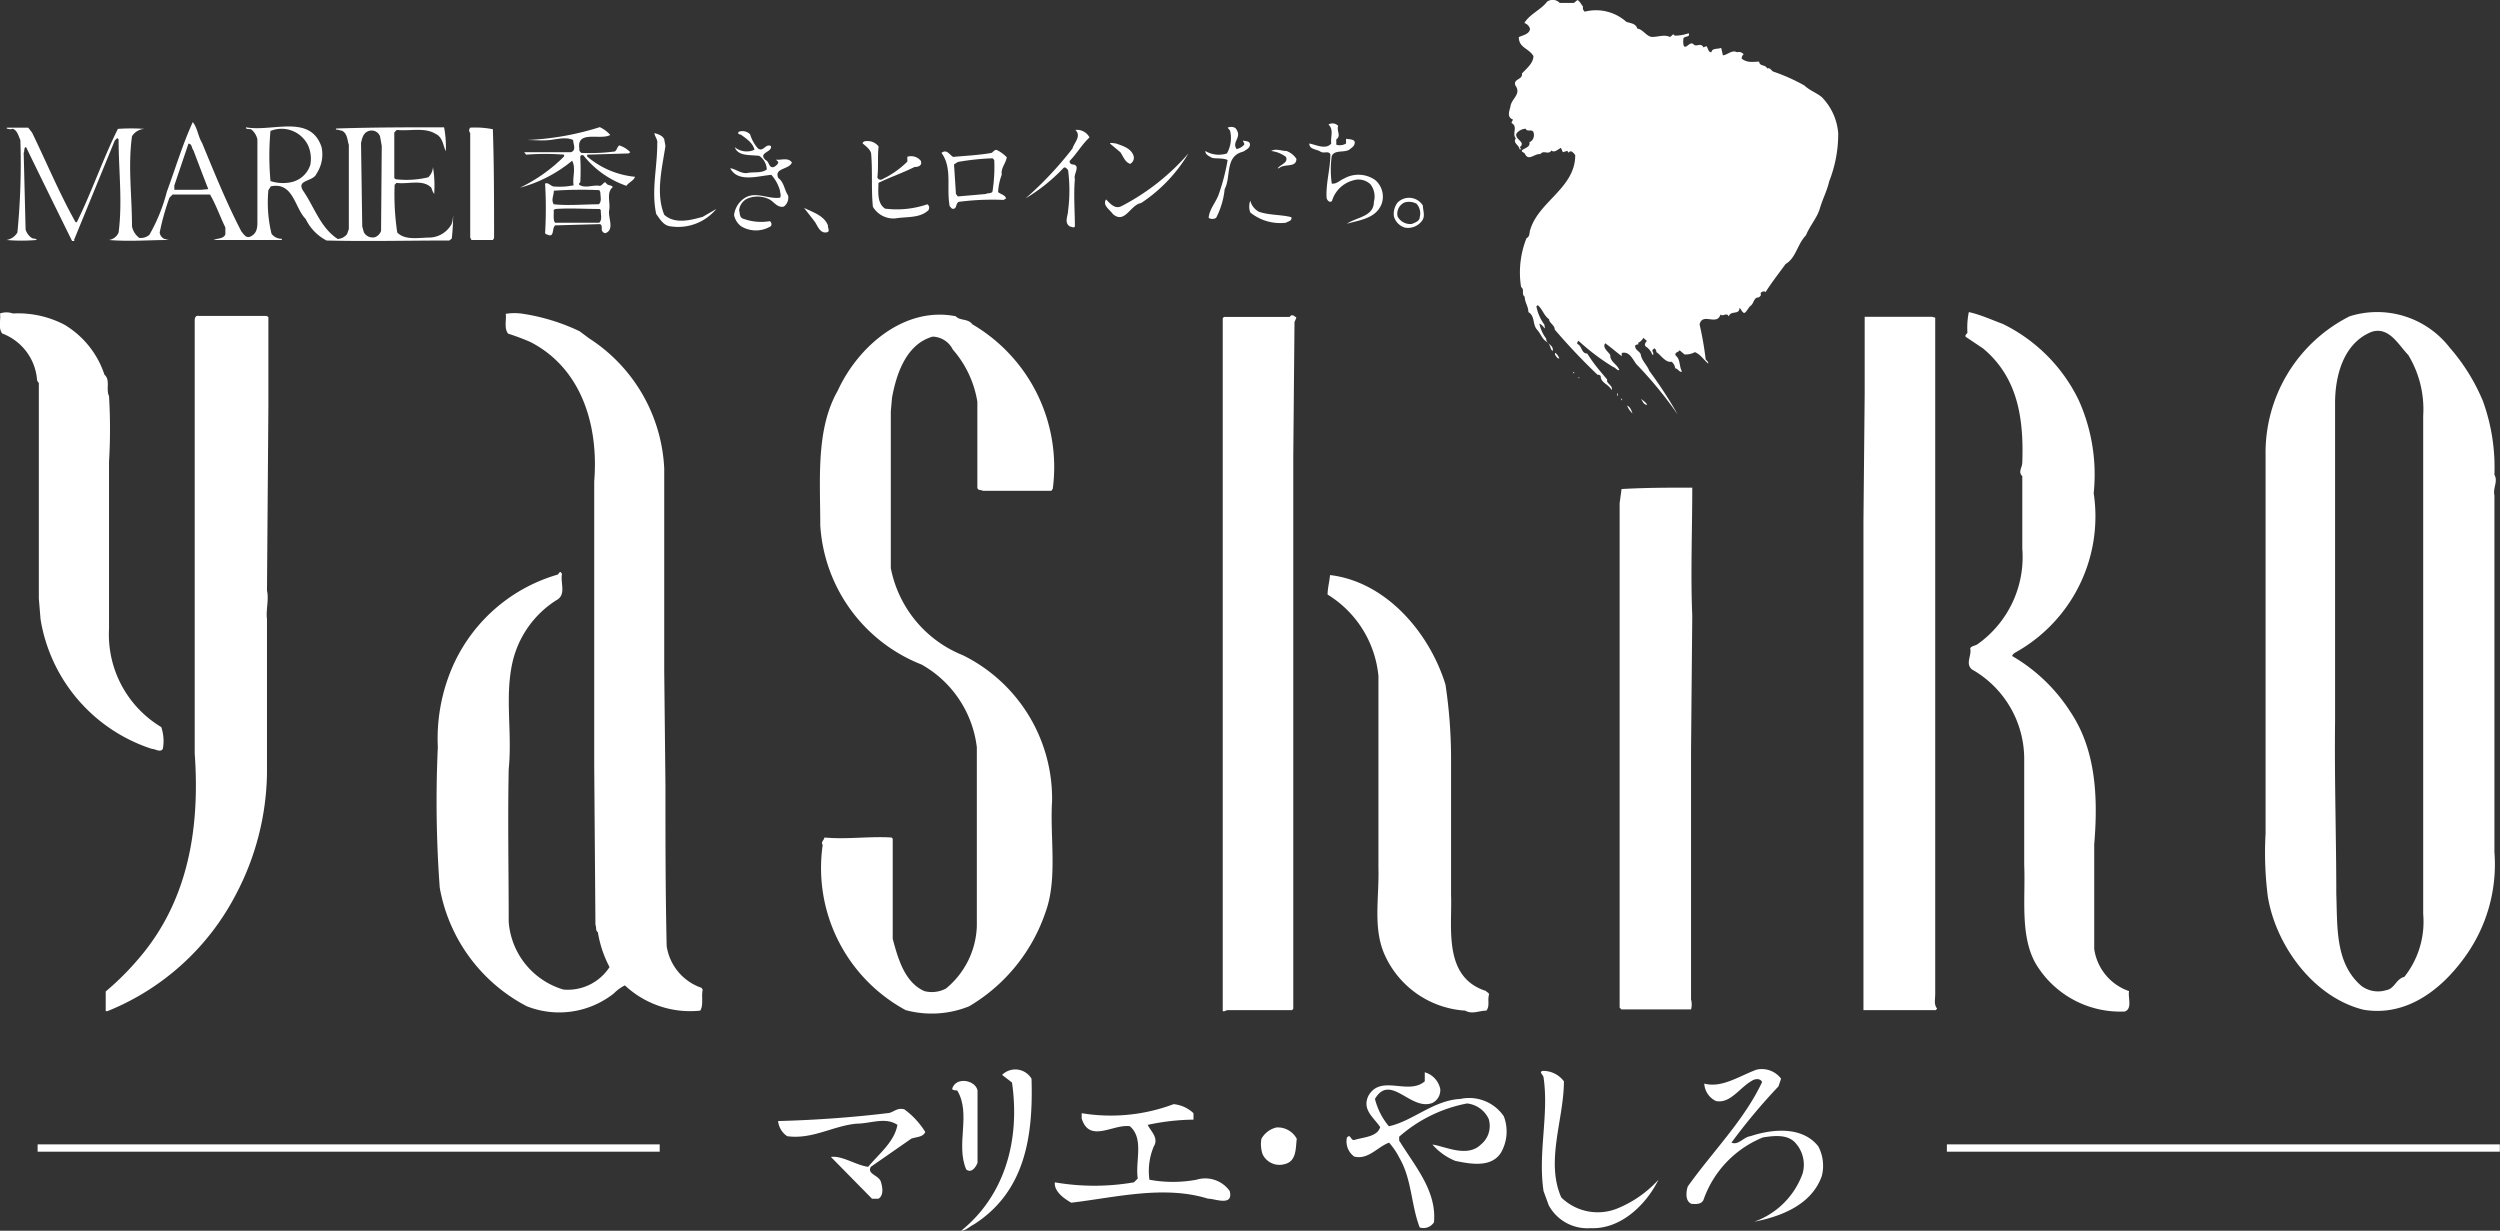 <svg xmlns="http://www.w3.org/2000/svg" viewBox="0 0 143.55 70.67">
  <rect x="0" y="0" width="143.55" height="70.67" fill="#333333" stroke="none"/>
  <defs>
    <style>
      .a {
        fill: #fff;
      }
    </style>
  </defs>
  <g>
    <g>
      <path class="a" d="M59.23,61.94c.1,3.27-.35,6.47-3.3,8.36-.25.12-.45.35-.74.37,2.48-2,3.4-5.16,2.92-8.51l-.57-.44A1.08,1.08,0,0,1,59.23,61.94Z"/>
      <path class="a" d="M102.27,61.94l-.15.44a33.72,33.72,0,0,0-2.7,3.23c.4.17.69-.32,1.09-.37,1.29-.43,3-.57,3.9.59a2.39,2.39,0,0,1,.2,1.69c-.58,1.66-2.34,2.33-3.88,2.63a4.58,4.58,0,0,0,2.78-2.78,1.86,1.86,0,0,0-.37-1.69c-.45-.57-1.26-.47-1.91-.37a6,6,0,0,0-3.42,3.6c-.15.27-.45.22-.67.22-.4-.15-.32-.72-.23-1,1.42-2,3.23-3.79,4.27-6-.12-.25-.45-.17-.59-.07-.7.39-1.24,1.33-2.06,1.16a1.17,1.17,0,0,1-.67-1c1,.27,2-.43,3-.8A1.38,1.38,0,0,1,102.27,61.94Z"/>
      <path class="a" d="M89.8,62.09c0,2.18-1.07,4.59-.15,6.67a3,3,0,0,0,3.29.6,6.53,6.53,0,0,0,2.29-1.62c-.7,1.42-2.16,2.86-3.9,2.78a2.52,2.52,0,0,1-2.4-1.31l-.3-.82c-.33-2.21.32-4.39,0-6.53,0-.12-.33-.35,0-.37A1.49,1.49,0,0,1,89.8,62.09Z"/>
      <path class="a" d="M82.7,62.53a.82.82,0,0,1-.45.8c-1.24.49-2.41-1.74-3.3-.23a3.91,3.91,0,0,0,.8,1.57c1.38-.3,2.55-1.49,4.11-1.57a2.4,2.4,0,0,1,2.49,1,2.44,2.44,0,0,1-.15,2.06c-.55.92-1.79.67-2.63.5a3.47,3.47,0,0,1-1.32-.94c.72.1,2,.77,2.78,0a1.37,1.37,0,0,0,.45-1.47,1.55,1.55,0,0,0-1.24-.89,8.22,8.22,0,0,0-3.9,1.91v.22c.9,1.47,2.16,2.88,2,4.69a.71.71,0,0,1-.82.3c-.5-1.29-.45-2.78-1.17-4a3.93,3.93,0,0,0-.59-.87c-.67.25-1.2,1-2,.8a1.07,1.07,0,0,1-.42-1.09c.22-.25.2.17.42.14.52-.17,1.32-.17,1.49-.74-.35-.54-1.07-1-.67-1.81.72-1.24,2.28,0,3.23-.82v-.52A1.27,1.27,0,0,1,82.7,62.53Z"/>
      <path class="a" d="M56.13,62.61v4.16c-.1.25-.35.62-.65.38-.62-1.44.3-3.2-.52-4.54-.1,0-.24,0-.29-.08C54.86,61.81,56,62,56.13,62.61Z"/>
      <path class="a" d="M68.53,63.92v.37a13,13,0,0,0-2.63.3c.18.37.65.75.35,1.24A3.64,3.64,0,0,0,66,67.74a7.42,7.42,0,0,0,2.7,0,1.72,1.72,0,0,1,1.91.65c.23.92-.89.42-1.24.44-2.53-.79-5.33-.07-7.86.23-.4-.23-1-.65-.94-1.17a13.31,13.31,0,0,0,4.54,0l.22-.22c-.15-1,.37-2.28-.45-3-.94-.15-2.33,1-2.77-.45v-.3a10.24,10.24,0,0,0,5.28-.52A1.93,1.93,0,0,1,68.53,63.92Z"/>
      <path class="a" d="M53.13,65c-.13.3-.52.28-.8.38L50,67c-.23.44.49.47.59.89.08.27.17.75-.15.94h-.37l-2.36-2.4c.67-.08,1.42.47,2.14.57.64-.77,1.51-1.44,1.68-2.41-.69-.47-1.56-.07-2.33-.07-1.36.12-2.55.92-4,.72a1.18,1.18,0,0,1-.52-.87c2-.05,4.2-.2,6.25-.45.35,0,.55-.35,1-.22A4.63,4.63,0,0,1,53.13,65Z"/>
      <path class="a" d="M74.46,65.39c-.07.54,0,1.31-.72,1.46a1.07,1.07,0,0,1-1.24-.57,1.79,1.79,0,0,1-.07-.89,1.34,1.34,0,0,1,.86-.65A1.23,1.23,0,0,1,74.46,65.39Z"/>
    </g>
    <polygon class="a" points="37.88 66.13 2.16 66.13 2.16 65.71 37.88 65.71 37.88 66.13 37.88 66.13"/>
    <polygon class="a" points="143.54 66.13 111.79 66.13 111.79 65.71 143.54 65.71 143.54 66.13 143.54 66.13"/>
    <g>
      <path class="a" d="M25.91,12.9a1.49,1.49,0,0,1-1.2.74c-.64,0-1.45.18-1.9-.29a14.54,14.54,0,0,1-.15-2.74l.11-.11c.63.1,1.51-.23,2,.28a1.19,1.19,0,0,0,.16.36,6.49,6.49,0,0,0-.07-1.55.86.86,0,0,1-.27.59,5.35,5.35,0,0,1-1.88.11l-.07-.07,0-2.61.14-.15c.74.08,1.61-.16,2.22.22.44.2.43.68.6,1a6.14,6.14,0,0,0-.1-1.37c-2.09,0-4.14,0-6.21.07v.06c.14,0,.23.05.36.07.3.17.29.53.38.81v4.83l-.1.29a.72.72,0,0,1-.54.28c-1-.65-1.35-1.86-2-2.79-.37-.62.59-.49.78-.95a2,2,0,0,0,.29-1.55c-.65-1.9-2.82-.84-4.34-1.12,0,.16.22.06.32.13a1,1,0,0,1,.34.57l0,4.69c0,.3,0,.64-.32.84s-.44-.07-.6-.25C13,11.63,12.31,9.92,11.6,8.2c-.23-.37-.25-.83-.53-1.19-.59,1.29-1,2.67-1.49,4a10,10,0,0,1-1,2.47.74.74,0,0,1-.58.18A1.08,1.08,0,0,1,7.58,13c0-1.75-.24-3.45,0-5.18a.91.91,0,0,1,.71-.42,11,11,0,0,0-1.52,0C5.91,9.12,5.28,11,4.41,12.76H4.34c-.94-1.68-1.67-3.44-2.5-5.15l-.22-.28-1.23,0v.06c.12,0,.19.07.33,0,.29.1.33.41.45.65A41.48,41.48,0,0,1,1,13.35a.9.9,0,0,1-.63.43,10,10,0,0,0,1.73,0c0-.09-.17-.07-.25-.1a.89.89,0,0,1-.38-.5l-.11-4.4c.06-.1,0-.34.14-.33.87,1.8,1.76,3.6,2.64,5.39h.11s.05,0,0-.06L6.59,8.07l.14-.14L6.81,8c0,1.8.23,3.57,0,5.35a.71.71,0,0,1-.56.43c1.16.1,2.33,0,3.48,0v0c-.12,0-.21-.05-.31-.07a.46.46,0,0,1-.25-.36,13.83,13.83,0,0,1,.56-2l.18-.18h2.15c.35.6.57,1.26.88,1.89v.4c-.12.27-.44.21-.67.32h3.91v-.07a.71.71,0,0,1-.59-.29,7.62,7.62,0,0,1-.18-2.5l.14-.22c1.3-.27,1.37,1.25,2,1.87a2.72,2.72,0,0,0,1.2,1.24c2.33.06,4.65,0,7.05,0l.14-.11a12.52,12.52,0,0,0,.08-1.35C26,12.53,26,12.73,25.91,12.9Zm-14.38-2-1.52,0v-.25l.81-2.4c.21,0,.18.26.29.39.28.74.56,1.48.85,2.22Zm4-.52a16,16,0,0,1,0-2.86,1.69,1.69,0,0,1,2.15.81,1.89,1.89,0,0,1,.14,1.13,1.48,1.48,0,0,1-1.09,1A2.3,2.3,0,0,1,15.54,10.4Zm6.35,2.88a.59.59,0,0,1-.35.36.57.57,0,0,1-.64-.29L20.8,13l-.07-4.79c.06-.26.12-.57.42-.68a.52.52,0,0,1,.67.29l.1.56Z"/>
      <path class="a" d="M77.18,10.25c-.24.1-.46.34-.71.29a5.65,5.65,0,0,1,0-1.59c.19-.36.67-.17,1-.35.14-.12.3-.19.32-.4s-.31-.2-.5-.23l0,.27a.69.69,0,0,1-.56.07V8c.3-.19,0-.5.11-.77a.45.45,0,0,0-.56-.08c.32.3.11.68.16,1.09-.31.38-.9.06-1.26,0,0,.35.42.32.63.46s.45-.06.58.15c0,.84-.25,1.59-.22,2.47,0,.14.15.35.31.23a1.73,1.73,0,0,1,1.21-1.19,1,1,0,0,1,1,.22,1.15,1.15,0,0,1,.2,1c0,.87-1,.88-1.55,1.27.73-.22,1.67-.29,2-1.16a1.26,1.26,0,0,0-.36-1.34A1.67,1.67,0,0,0,77.18,10.25Z"/>
      <path class="a" d="M33.73,8.88l2.37-.07.09-.07a1.49,1.49,0,0,0-.63-.39c-.14.09-.13.29-.27.35a11.19,11.19,0,0,1-1.91.08c-.06-.06-.14-.12-.11-.22-.19-1.12,1.21-.49,1.77-.81a1.82,1.82,0,0,0-.6-.45,15.93,15.93,0,0,1-4.2.74c.41,0,.92.05,1.34,0s.93-.19,1.33,0c0,.24.21.59-.13.7l-2.68,0,.11.14a14.43,14.43,0,0,1,2.18,0v.1a9.14,9.14,0,0,1-2.54,1.8,7.92,7.92,0,0,0,3-1.55c.24.43,0,1,.09,1.41a4.07,4.07,0,0,1-1.12.07c-.19,0-.33-.26-.52-.17a24.57,24.57,0,0,1,0,2.85s.06.08.11.07c.45.23.26-.35.47-.52l2.54-.07c.14,0,.14.17.13.31a.24.24,0,0,0,.21.21c.55-.2.14-.89.22-1.33s-.18-1,.21-1.32c-.11-.14-.3-.07-.39-.23s-.23.19-.38.16c-.37-.07-.83.17-1.17-.07,0-.06,0-.09.07-.13a13.62,13.62,0,0,0,0-1.42c0-.07,0-.18.18-.13a5.38,5.38,0,0,0,2.47,1.75c.12-.19.44-.31.49-.52a4.93,4.93,0,0,1-2.75-1.17A.17.17,0,0,1,33.73,8.88Zm.68,3.91H31.87c-.13-.18-.05-.5-.08-.74L31.9,12c.82-.06,1.69,0,2.54,0l.06.07C34.48,12.32,34.6,12.59,34.41,12.79Zm0-1.87.06.11c0,.24.1.54-.09.7-.85,0-1.75.09-2.58,0-.17-.24,0-.49,0-.78A23.08,23.08,0,0,1,34.44,10.92Z"/>
      <path class="a" d="M71.75,8.2c-.09-.11-.25-.09-.38-.13,0,.07.1.15.07.24a.83.83,0,0,1-.43.25c-.3-.4.29-.65,0-1.1-.08-.2-.36-.2-.52-.13l.14.17a1.81,1.81,0,0,1-.18,1.31,1.5,1.5,0,0,1-1.24-.14c0,.22.23.3.36.38s.66,0,.92.14A11.9,11.9,0,0,1,70,11.1c-.15.49-.55.87-.6,1.41a.41.41,0,0,0,.43,0,4.58,4.58,0,0,0,.49-1.65c.38-.71,0-1.9,1.06-2.15C71.54,8.6,71.86,8.48,71.75,8.2Z"/>
      <path class="a" d="M27,7.33a.23.23,0,0,0,0,.31v6l.07.14,1.23,0,.07-.11c0-2,0-4.16-.07-6.25A5.2,5.2,0,0,0,27,7.33Z"/>
      <path class="a" d="M61.75,7.46c.36.36-.07.73-.17,1.07a20.28,20.28,0,0,1-2.69,2.86,10.14,10.14,0,0,0,2.16-1.73c.1-.11.19,0,.28.11a9,9,0,0,1,0,2.32c0,.31-.25.69.11.92.11,0,.19.1.28,0,0-.88-.08-1.84,0-2.72-.1-.3.37-.8-.14-.85-.08,0-.2-.1-.15-.21.42-.43.68-.92,1.13-1.34A.82.82,0,0,0,61.75,7.46Z"/>
      <path class="a" d="M44.55,9.16l.14.14c0,.13-.15.23-.25.29-.31.08-.25-.3-.48-.4-.47-.44.43-.45.3-.81-.32-.14-.42.36-.73.15a2.16,2.16,0,0,1-.46-.82.62.62,0,0,0-.66-.14c-.08.17.1.13.16.18.31.23.67.47.75.85a1.08,1.08,0,0,1-1.13-.15c.19.54.89.43,1.41.5a1,1,0,0,1,.43.78c-.3.23-.74.13-1.1.2s-.7-.24-1-.27c.43.84,1.61.44,2.36.38a2.24,2.24,0,0,1,.5.92c0,.1.08.29,0,.39-.67.1-1.36-.37-2,0a1.36,1.36,0,0,0-.64,1,1.08,1.08,0,0,0,.4.64,1.64,1.64,0,0,0,1.71,0,.2.2,0,0,0-.06-.29,3,3,0,0,1-1.52-.14c-.23-.07-.19-.32-.24-.49a.83.83,0,0,1,.56-.7,1.52,1.52,0,0,1,1.2.09c.26.15.45.49.81.4a.63.63,0,0,0,.24-.64c-.22-.33-.22-.74-.56-1-.26-.58.6-.47.78-.88C45.28,9,44.76,9.23,44.55,9.16Z"/>
      <path class="a" d="M38.14,12.33c-.5-1.22-.12-2.69.07-3.95L38.14,8c-.09-.22-.36-.3-.56-.36,0,.19.2.36.16.6,0,1.41-.35,2.7-.06,4.05.21.28.4.64.78.7A2.85,2.85,0,0,0,41.13,12l-.78.45C39.67,12.64,38.75,12.89,38.14,12.33Z"/>
      <path class="a" d="M53.25,11.73a5.43,5.43,0,0,1-2.43.25c-.48-.32-.38-1-.38-1.48.68-.33,1.39-.57,2.07-.91.2,0,.47-.07.36-.36A.72.72,0,0,0,52.1,9l0,.28a5.22,5.22,0,0,1-1.42,1,.19.19,0,0,1-.3-.1c.07-.61,0-1.2.07-1.77a.8.8,0,0,0-.65-.31c-.09,0-.24,0-.27.13.18.16.44.34.49.58.09,1.08,0,2,.1,3.06a1.37,1.37,0,0,0,1.3.67c.65-.11,1.38,0,1.88-.46A.24.24,0,0,0,53.25,11.73Z"/>
      <path class="a" d="M64.89,9.41a.39.39,0,0,0,.2-.46c-.15-.45-.63-.57-1-.71-.1,0-.31-.07-.36,0l.6.5C64.51,9,64.59,9.3,64.89,9.41Z"/>
      <path class="a" d="M57.27,8.63c-.13-.09-.24.1-.34.15-.72.13-1.46.16-2.2.23-.22-.13-.37-.47-.67-.23.64.87.27,2,.47,3.06l.13.14c.31.07.19-.29.39-.39a14.82,14.82,0,0,1,2.58-.11l.14-.09c-.07-.21-.31-.23-.46-.36a3.43,3.43,0,0,1,.21-1c-.06-.38.23-.64.29-1A2.13,2.13,0,0,0,57.27,8.63ZM57,10.92c0,.23-.27.14-.4.22L55,11.28l-.11-.14-.11-1.7L55,9.3a14,14,0,0,1,2-.21l.09.1A9,9,0,0,1,57,10.92Z"/>
      <path class="a" d="M73.87,8.67c-.29,0-.61-.16-.88,0a1.76,1.76,0,0,1,.85.34c.15.34-.33.44-.47.65h.07c.3-.29,1,0,1-.54A1.15,1.15,0,0,0,73.87,8.67Z"/>
      <path class="a" d="M64.39,11.84c-.38.19-.66-.17-.88-.39-.22.34.21.58.39.84.69.6,1-.53,1.62-.63a8.78,8.78,0,0,0,2.72-2.85A13,13,0,0,1,64.39,11.84Z"/>
      <path class="a" d="M81.7,11.8a.93.93,0,0,0-1.45-.17,1.06,1.06,0,0,0-.21.8.94.94,0,0,0,.63.64,1,1,0,0,0,1-.42C81.84,12.4,81.71,12.09,81.7,11.8Zm-.18.67c0,.22-.25.31-.46.39a.82.82,0,0,1-.81-.43.71.71,0,0,1,.39-.8.9.9,0,0,1,.7.07A.83.83,0,0,1,81.52,12.47Z"/>
      <path class="a" d="M72.29,12.16a1,1,0,0,1-.5-.64,1,1,0,0,0,0,.68,2.74,2.74,0,0,0,2.05.59c.12-.09.36-.09.31-.32C73.56,12.32,72.87,12.36,72.29,12.16Z"/>
      <path class="a" d="M47.54,12.94c-.23-.58-.87-.75-1.37-1l.63.81c.15.23.27.61.6.6S47.51,13.09,47.54,12.94Z"/>
    </g>
    <g>
      <path class="a" d="M104.61,5.58c-.31-.26-.68-.37-1-.67a10.63,10.63,0,0,0-1.79-.8c-.12-.06-.17-.24-.35-.18-.1-.24-.43-.1-.46-.39-.32,0-.67.09-1-.17a.28.28,0,0,1,.11-.25A.35.35,0,0,0,99.74,3c-.3-.15-.5.13-.81.18l-.1-.43c-.19.08-.53,0-.56.25-.2,0-.18-.24-.29-.35l-.17.07c-.14-.3-.4,0-.56-.17s-.31.08-.46.13-.15-.27-.13-.45.43-.07.3-.32a2.58,2.58,0,0,1-.8.14c-.1-.18-.16.05-.28.07-.31-.15-.67,0-1,0s-.53-.44-.87-.48c-.08-.31-.41-.3-.63-.39A2.61,2.61,0,0,0,91,.67a.26.26,0,0,1-.1-.29C90.8.27,90.74.1,90.58,0l-.21.17-.81,0a.55.55,0,0,0-.73-.07c-.33.45-1,.71-1.3,1.22a.51.51,0,0,1,.32.32c0,.31-.4.38-.64.49,0,.62.57.63.84,1.09,0,.4-.39.71-.66,1,.06.37-.51.29-.38.68.37.51-.23.76-.28,1.22-.06.25-.22.61.14.74,0,.07-.09.13-.07.21.38.21,0,.59.24.88-.2.26.21.39.21.62l.11,0s-.1-.08-.07-.14c.33-.29-.35-.43-.21-.77a.72.72,0,0,1,.52-.27c.09.21.37,0,.45.2s0,.49-.23.57c.06.27-.23.33-.39.44s.13.16.14.25c.21.42.55-.05.88,0,.18-.26.47.07.63-.21.18.16.39-.08.55-.15l.11.25L90,8.66c0,.05.1.09.07.14.09-.26.31,0,.38.11,0,1.88-2.08,2.64-2.58,4.27-.07.17,0,.39-.22.5a5.33,5.33,0,0,0-.31,2.8c.22.15,0,.4.21.56,0,.33.21.55.21.88.39.23.23.7.49,1s.27.51.55.7.18.44.36.53c.06-.36-.38-.38-.38-.71a2.16,2.16,0,0,1-.39-.86.68.68,0,0,1,.29.27c.05,0,0-.14,0-.21a2.54,2.54,0,0,1-.46-1.05l.07-.07c.26.19.36.61.66.81,0,.22.33.34.32.59a35,35,0,0,0,2.46,2.6.19.19,0,0,1,.18.07c0,.4.45.46.63.81.1-.28-.34-.38-.25-.6l-.42-.5a8.85,8.85,0,0,1-.73-1c-.35,0-.29-.44-.57-.55a.17.17,0,0,1,.07-.18,12.73,12.73,0,0,0,2,1.51c.09,0,.23.22.34.17-.11-.34-.54-.47-.52-.87-.14-.21-.46-.42-.29-.67.33.23.65.52.95.74,0-.06,0-.15,0-.18.44-.12.62.35.84.64a23.2,23.2,0,0,1,2.38,2.9,24.64,24.64,0,0,0-1.64-2.52c-.12-.33-.44-.58-.49-.95-.09-.2-.33-.24-.32-.49a.19.19,0,0,1,.18-.07l0-.1a.61.61,0,0,0,.29-.28l.2.17c-.07.12-.16.18-.07.32a.93.93,0,0,1,.39.49c.13-.05,0-.17,0-.24S95,20,95,20a.28.28,0,0,1,.11.22c.26.16.52.62.87.55a.56.56,0,0,1,.21.38c.15,0,.26.27.39.18-.17-.28-.08-.7-.36-.91-.09-.2.16-.18.22-.31l.28.24a1.1,1.1,0,0,0,.6-.13c.33.13.49.43.77.66,0-.13-.1-.17-.15-.25a18.68,18.68,0,0,0-.35-2c.16-.71,1,.1,1.2-.57.18.14.34-.15.48.11.1-.37.61-.06.61-.49.09.05.12.21.24.28s.26-.31.42-.42.17-.49.45-.46c.06-.06.15-.11.11-.2s.18-.21.28-.11c.37-.58.75-1.06,1.15-1.61.6-.35.67-1.14,1.17-1.65.22-.55.64-1,.8-1.55s.41-1,.53-1.54a7.41,7.41,0,0,0,.52-2.77A3.33,3.33,0,0,0,104.61,5.58Z"/>
      <path class="a" d="M89.29,20.26v.11c.07.07.11.23.25.21C89.49,20.47,89.4,20.3,89.29,20.26Z"/>
      <path class="a" d="M90.31,21.36c.06,0,0,.09.09.07v0C90.39,21.34,90.33,21.36,90.31,21.36Z"/>
      <path class="a" d="M90.58,21.64l-.07,0Z"/>
      <path class="a" d="M90.72,21.71l-.14-.07S90.66,21.74,90.72,21.71Z"/>
      <rect class="a" x="92.86" y="22.59" width="0.04" height="0.13"/>
      <polygon class="a" points="93.14 23 93.14 22.9 93.07 22.9 93.14 23"/>
      <path class="a" d="M94.23,22.9c.08.13.15.35.35.35C94.53,23.1,94.33,23,94.23,22.9Z"/>
      <path class="a" d="M93.43,23.29a1.18,1.18,0,0,0,.31.45C93.67,23.57,93.62,23.37,93.43,23.29Z"/>
    </g>
    <g>
      <path class="a" d="M3.71,18.65A5.26,5.26,0,0,1,6,21.52c.35.29.07.85.26,1.22a31.78,31.78,0,0,1,0,3.78v9.59a6.2,6.2,0,0,0,3,5.64A2.5,2.5,0,0,1,9.35,43c-.14.23-.43,0-.63,0a9.42,9.42,0,0,1-6.39-7.43l-.1-1.2,0-6.52,0-5.85-.1-.15a3.1,3.1,0,0,0-2-2.7C-.12,18.85.06,18.33,0,18a1.1,1.1,0,0,1,.74,0A5.75,5.75,0,0,1,3.71,18.65Z"/>
      <path class="a" d="M115,18.6A9.44,9.44,0,0,1,119.37,23a10.42,10.42,0,0,1,.85,5.32,8.94,8.94,0,0,1-4.54,9.17s-.14.1-.14.18a9.82,9.82,0,0,1,3.34,3.2c1.46,2.17,1.6,4.88,1.37,7.61l0,6a3,3,0,0,0,2,2.43c-.07.38.2,1-.24,1.17a5.65,5.65,0,0,1-5.12-2.75c-.91-1.61-.58-3.74-.66-5.68v-6a5.91,5.91,0,0,0-3-5.21c-.4-.34,0-.8-.1-1.21.07-.15.28-.14.42-.24a6.13,6.13,0,0,0,2.57-5.49l0-4.16c-.26-.24,0-.5,0-.78.09-2.52-.25-4.88-2.25-6.55l-1-.67c-.06-.13.09-.16.1-.25a4.43,4.43,0,0,1,.08-1.17C113.73,18.07,114.35,18.36,115,18.6Z"/>
      <path class="a" d="M33.83,19.43a9.41,9.41,0,0,1,4.31,7.47V38.54l.07,6.56c0,3.18,0,6.07.07,9.22a3,3,0,0,0,2,2.4l.07.11c-.09.38.06.86-.14,1.2a5.49,5.49,0,0,1-4.33-1.45,2.37,2.37,0,0,0-.63.46,5.06,5.06,0,0,1-5,.74,9.56,9.56,0,0,1-5-6.81,67.77,67.77,0,0,1-.11-8.07,10.36,10.36,0,0,1,.71-4.29A9.46,9.46,0,0,1,32,33c.07,0,.09-.17.2-.15l.07.11c-.11.51.28,1.21-.35,1.52a5.74,5.74,0,0,0-2.5,3.58c-.44,2,0,4-.21,6.11-.06,3,0,5.84,0,8.77a4.4,4.4,0,0,0,3.14,3.88A2.86,2.86,0,0,0,35,55.53a6.53,6.53,0,0,1-.67-2c-.15-.1-.07-.29-.14-.42L34.12,44c0-2.82,0-5.59,0-8.5l0-7.86c.26-3.19-.71-6.48-3.66-8a13,13,0,0,0-1.28-.48c-.25-.3-.09-.8-.14-1.14a3.15,3.15,0,0,1,1,0,11.6,11.6,0,0,1,3.24,1Z"/>
      <path class="a" d="M54.88,18.16c.24.27.71.12.95.46a9.5,9.5,0,0,1,4.62,9.45l-.08.11H56.43c-.11-.07-.28,0-.31-.18l0-4.93a6,6,0,0,0-1.41-3,1.33,1.33,0,0,0-1.16-.74c-1.51.43-2.08,2.13-2.33,3.51l-.07.78v9a6.78,6.78,0,0,0,4.13,5A9.18,9.18,0,0,1,60.41,46c-.13,2.08.33,4.46-.38,6.39a10,10,0,0,1-4.38,5.39A5.73,5.73,0,0,1,52,58a9.28,9.28,0,0,1-4.76-9.49c-.13-.15.08-.27.1-.42,1.28.12,2.57-.08,3.85,0l.07.07v5.75c.3,1.12.68,2.5,1.82,3a1.72,1.72,0,0,0,1.24-.15,4.84,4.84,0,0,0,1.77-3.58l0-10.27a6.31,6.31,0,0,0-3.17-4.75,9.2,9.2,0,0,1-5.82-8c0-2.64-.26-5.51,1-7.72C49.25,19.92,51.91,17.57,54.88,18.16Z"/>
      <path class="a" d="M74.44,18.24l-.11.25-.07,7.71V57.92l-.07.08H70.5c-.11,0-.17.1-.29.06V18.27l.07-.07,3.77,0C74.18,18,74.32,18.15,74.44,18.24Z"/>
      <path class="a" d="M15.41,18.2v5.22l-.08,10.49c.12.51-.07,1.14,0,1.63v8.88a15.36,15.36,0,0,1-1.79,6.95,14.34,14.34,0,0,1-7.37,6.69H6.07V56.93A15.8,15.8,0,0,0,8,55c2.74-3.21,3.5-7.29,3.18-11.73l0-8.56,0-9.91,0-6.34c0-.14,0-.36.24-.32H15.3Z"/>
      <path class="a" d="M111.12,18.24V45.87l0,11.24c0,.28-.09.56.11.81l-.08.08L107,58v-4l0-24.1.07-7.3c0-1.43,0-3.05,0-4.41h3.87Z"/>
      <path class="a" d="M143.23,48.93l0-20.48c-.1-.44.22-.8,0-1.19a11.22,11.22,0,0,0-.66-4.23,11.19,11.19,0,0,0-1.9-3.06,5.27,5.27,0,0,0-5.75-1.81,8.77,8.77,0,0,0-4.83,8l0,7,0,7.83v6.87a19.75,19.75,0,0,0,.13,3.63c.46,2.79,2.61,5.78,5.5,6.49,2.4.4,4.38-1.08,5.74-2.93A9.07,9.07,0,0,0,143.23,48.93Zm-4.09-25.06v14.2l0,14.42a5.1,5.1,0,0,1-1.08,3.6c-.5.13-.55.69-1.06.77a1.6,1.6,0,0,1-1.41-.25c-1.51-1.3-1.37-3.35-1.44-5.28,0-3.29-.11-6.55-.07-9.87l0-18.32c0-1.58.49-3.45,2.11-4.09,1-.31,1.54.77,2.09,1.33A6,6,0,0,1,139.14,23.87Z"/>
      <path class="a" d="M97.17,28c0,2.43-.1,5,0,7.37l-.07,7.68,0,14.34a1.1,1.1,0,0,1,0,.57c-1.34,0-2.64,0-4,0l-.1-.1,0-7.3,0-21.67.11-.81C94.52,28,95.85,28,97.17,28Z"/>
      <path class="a" d="M83,39.31a28.72,28.72,0,0,1,.32,4.17V51.4c.07,1.86-.47,4.71,2,5.5.06.09.17.08.18.21-.1.33.06.64-.15.92-.43,0-.81.23-1.22,0a5.44,5.44,0,0,1-4.65-3.27c-.65-1.53-.28-3.23-.33-4.94l0-11a6.17,6.17,0,0,0-2.92-4.68c0-.37.11-.74.14-1.12C79.58,33.4,82.08,36.32,83,39.31Z"/>
    </g>
  </g>
</svg>
